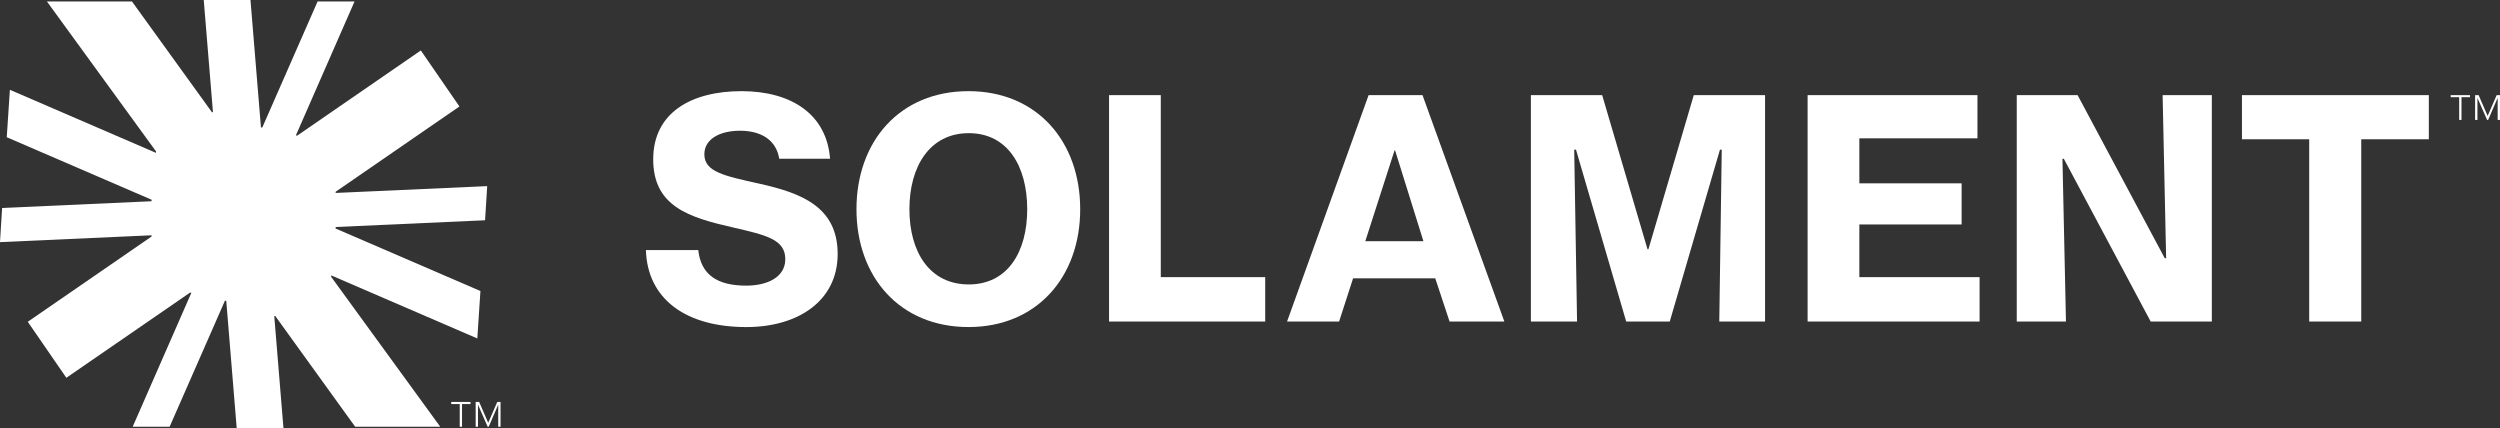 <?xml version="1.0" encoding="UTF-8"?>
<svg id="_レイヤー_1" data-name="レイヤー 1" xmlns="http://www.w3.org/2000/svg" viewBox="0 0 1327.72 227.44">
  <rect x="0" y="0" width="1327.72" height="227.44" fill="#333333" stroke="none"/>
  <defs>
    <style>
      .cls-1 {
        fill: #fff;
        stroke-width: 0px;
      }
    </style>
  </defs>
  <polygon class="cls-1" points="178.25 102.47 178.25 101.84 244 56.55 223.5 26.8 157.89 71.99 157.1 71.99 188.29 .79 168.67 .79 139.3 67.71 138.59 67.71 133.37 4.21 133.09 .79 133.02 0 108.2 0 108.28 .9 108.52 3.84 113.1 59.58 112.54 59.58 70.1 .79 24.93 .79 82.85 80.4 82.85 81.19 5.25 47.69 3.59 72.88 80.5 106.07 80.5 106.07 80.5 106.88 1.19 110.45 1.19 110.45 1.12 110.46 0 128.59 80.5 124.96 80.5 125.6 14.75 170.89 35.24 200.64 100.86 155.45 101.65 155.45 70.46 226.65 90.08 226.65 119.45 159.73 120.16 159.73 125.37 223.23 125.65 226.65 125.72 227.44 150.54 227.44 150.47 226.54 150.23 223.59 145.65 167.85 146.2 167.85 188.64 226.65 233.82 226.65 175.89 147.04 175.89 146.25 253.5 179.75 255.15 154.56 178.25 121.37 178.25 121.37 178.25 120.56 257.55 116.98 257.55 116.98 257.62 116.98 258.74 98.85 178.25 102.47"/>
  <g>
    <path class="cls-1" d="m343.03,132.79h27.8c1.45,13.09,10.02,18.91,25.54,18.91,10.67,0,20.69-4.2,20.69-14.06,0-10.51-10.18-12.77-27.64-16.81-23.44-5.34-42.51-11.15-42.51-36.21,0-24.89,20.37-36.21,46.88-36.21,26.51,0,45.26,12.29,47.04,35.89h-27c-1.45-9.38-8.89-14.87-20.85-14.87-11.32,0-18.91,4.85-18.91,12.45,0,9.38,10.35,11.48,29.26,15.68,21.66,4.85,41.54,11.96,41.54,37.34,0,24.89-21.01,38.8-48.5,38.8-32.17,0-52.53-14.87-53.34-40.9Z"/>
    <path class="cls-1" d="m454.86,111.13c0-36.05,22.95-62.72,59.49-62.72,36.37,0,59.33,26.67,59.33,62.72,0,35.89-22.95,62.56-59.33,62.56-36.53,0-59.49-26.67-59.49-62.56Zm90.68,0c0-22.79-10.35-40.41-31.04-40.41s-31.52,17.62-31.52,40.41c0,22.63,10.67,39.93,31.52,39.93,20.69,0,31.04-17.3,31.04-39.93Z"/>
    <path class="cls-1" d="m589,50.51h27.48v96.67s55.45,0,55.45,0v23.6h-82.93V50.51Z"/>
    <path class="cls-1" d="m726.86,50.51h28.61s43.48,120.27,43.48,120.27h-29.1s-7.6-22.95-7.6-22.95h-43.65s-7.43,22.95-7.43,22.95h-27.64s43.32-120.27,43.32-120.27Zm-1.78,77.59h30.88s-15.03-48.18-15.03-48.18h-.32s-15.52,48.18-15.52,48.18Z"/>
    <polygon class="cls-1" points="899.55 50.51 875.46 132.37 874.97 132.37 850.89 50.51 813.04 50.51 813.04 170.78 837.56 170.78 836.04 79.48 836.99 79.48 863.66 170.78 864.14 170.78 886.29 170.78 886.78 170.78 913.45 79.48 914.4 79.48 913.09 170.78 937.4 170.78 937.4 50.51 899.55 50.51"/>
    <path class="cls-1" d="m960,50.51h90.2v22.95h-62.72s0,23.92,0,23.92h54.31v21.82h-54.31s0,27.97,0,27.97h63.85v23.6h-91.33V50.51Z"/>
    <path class="cls-1" d="m1071.07,50.51h32.31s46.29,86.62,46.29,86.62h.74s-1.87-86.62-1.87-86.62h26.14v120.27h-32.47s-46.13-86.45-46.13-86.45h-.74s1.87,86.45,1.87,86.45h-26.14V50.51Z"/>
    <path class="cls-1" d="m1190.67,50.51h99.25v23.44h-35.89s0,96.83,0,96.83h-27.64v-96.83s-35.72,0-35.72,0v-23.44Z"/>
  </g>
  <g>
    <path class="cls-1" d="m1306.05,51.63h-4.51v-1.12h10.24v1.12h-4.51s0,12.06,0,12.06h-1.23v-12.06Z"/>
    <path class="cls-1" d="m1314.52,50.51h1.84s4.8,11.06,4.8,11.06l4.8-11.06h1.75v13.18h-1.23v-11.62s-.04,0-.04,0l-5.03,11.62h-.54s-5.1-11.62-5.1-11.62h-.04v11.62h-1.23v-13.18Z"/>
  </g>
  <g>
    <path class="cls-1" d="m244.16,214.58h-4.51v-1.12h10.24v1.12h-4.51s0,12.06,0,12.06h-1.23v-12.06Z"/>
    <path class="cls-1" d="m252.64,213.47h1.84s4.8,11.06,4.8,11.06l4.8-11.06h1.75v13.18h-1.23v-11.62s-.04,0-.04,0l-5.03,11.62h-.54s-5.1-11.62-5.1-11.62h-.04v11.62h-1.23v-13.18Z"/>
  </g>
</svg>